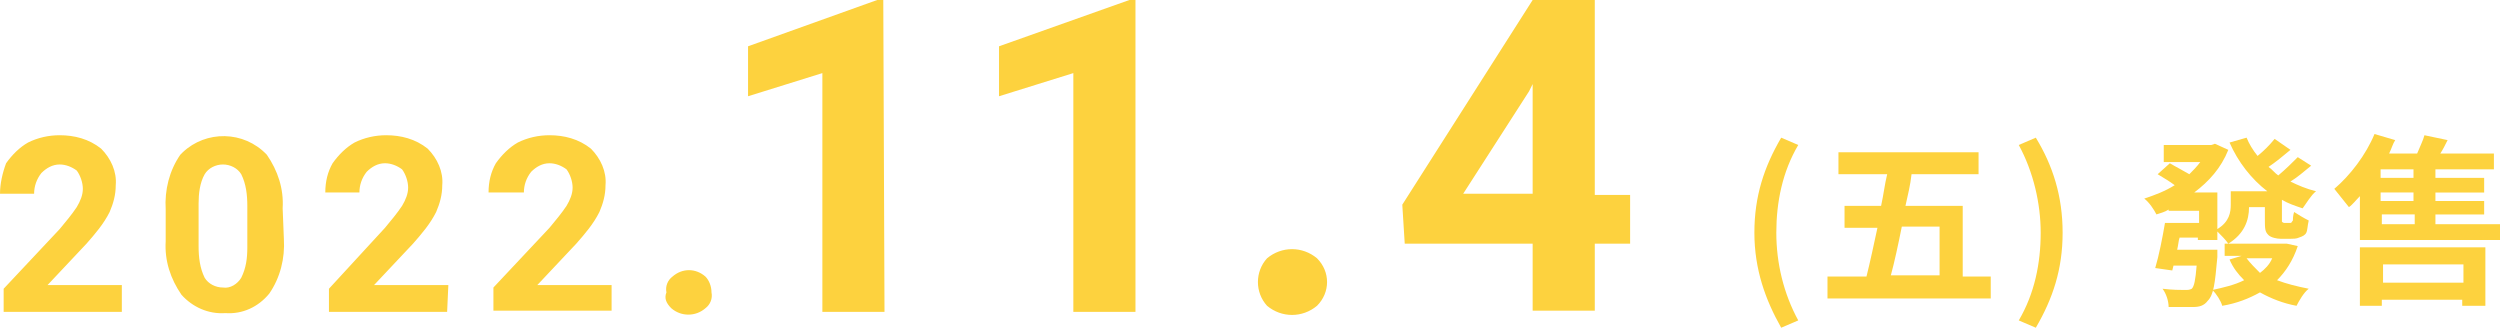 <?xml version="1.0" encoding="utf-8"?>
<!-- Generator: Adobe Illustrator 26.5.0, SVG Export Plug-In . SVG Version: 6.00 Build 0)  -->
<svg version="1.1" id="Layer_1" xmlns="http://www.w3.org/2000/svg" xmlns:xlink="http://www.w3.org/1999/xlink" x="0px" y="0px"
	 viewBox="0 0 205.2 26.9" style="enable-background:new 0 0 205.2 26.9;" xml:space="preserve">
<style type="text/css">
	.st0{fill-rule:evenodd;clip-rule:evenodd;fill:#FDD23E;}
	.st1{fill:#FDD23E;}
</style>
<path class="st0" d="M10,23.4H3.9L7.1,20c0.7-0.8,1.4-1.6,1.9-2.6c0.3-0.7,0.5-1.4,0.5-2.2c0.1-1.1-0.4-2.2-1.2-3
	c-1-0.8-2.2-1.1-3.4-1.1c-0.9,0-1.8,0.2-2.6,0.6c-0.7,0.4-1.3,1-1.8,1.7C0.2,14.2,0,15.1,0,15.9h2.8c0-0.6,0.2-1.2,0.6-1.7
	c0.4-0.4,0.9-0.7,1.5-0.7c0.5,0,1,0.2,1.4,0.5c0.3,0.4,0.5,1,0.5,1.5c0,0.5-0.2,1-0.5,1.5c-0.4,0.6-0.9,1.2-1.4,1.8l-4.6,4.9v1.9H10
	L10,23.4L10,23.4z M23.2,17.1c0.1-1.6-0.4-3.1-1.3-4.4c-1.9-2-5-2-6.9-0.2c-0.1,0.1-0.1,0.1-0.2,0.2c-0.9,1.3-1.3,2.9-1.2,4.5v2.6
	c-0.1,1.6,0.4,3.1,1.3,4.4c0.9,1,2.2,1.6,3.6,1.5c1.4,0.1,2.7-0.5,3.6-1.6c0.9-1.3,1.3-2.9,1.2-4.5L23.2,17.1z M20.3,20.3
	c0,0.9-0.1,1.7-0.5,2.5c-0.3,0.5-0.9,0.9-1.5,0.8c-0.6,0-1.2-0.3-1.5-0.8c-0.4-0.8-0.5-1.7-0.5-2.6v-3.5c0-0.8,0.1-1.7,0.5-2.4
	c0.3-0.5,0.9-0.8,1.5-0.8c0.6,0,1.2,0.3,1.5,0.8c0.4,0.8,0.5,1.7,0.5,2.6L20.3,20.3L20.3,20.3z M36.8,23.4h-6.1l3.2-3.4
	c0.7-0.8,1.4-1.6,1.9-2.6c0.3-0.7,0.5-1.4,0.5-2.2c0.1-1.1-0.4-2.2-1.2-3c-1-0.8-2.2-1.1-3.4-1.1c-0.9,0-1.8,0.2-2.6,0.6
	c-0.7,0.4-1.3,1-1.8,1.7c-0.4,0.7-0.6,1.5-0.6,2.4h2.8c0-0.6,0.2-1.2,0.6-1.7c0.4-0.4,0.9-0.7,1.5-0.7c0.5,0,1,0.2,1.4,0.5
	c0.3,0.4,0.5,1,0.5,1.5c0,0.5-0.2,1-0.5,1.5c-0.4,0.6-0.9,1.2-1.4,1.8L27,23.7v1.9h9.7L36.8,23.4L36.8,23.4z M50.2,23.4h-6.1
	l3.2-3.4c0.7-0.8,1.4-1.6,1.9-2.6c0.3-0.7,0.5-1.4,0.5-2.2c0.1-1.1-0.4-2.2-1.2-3c-1-0.8-2.2-1.1-3.4-1.1c-0.9,0-1.8,0.2-2.6,0.6
	c-0.7,0.4-1.3,1-1.8,1.7c-0.4,0.7-0.6,1.5-0.6,2.4H43c0-0.6,0.2-1.2,0.6-1.7c0.4-0.4,0.9-0.7,1.5-0.7c0.5,0,1,0.2,1.4,0.5
	c0.3,0.4,0.5,1,0.5,1.5c0,0.5-0.2,1-0.5,1.5c-0.4,0.6-0.9,1.2-1.4,1.8l-4.6,4.9v1.9h9.7L50.2,23.4L50.2,23.4z M55.1,25.3
	c0.8,0.7,2,0.7,2.8,0c0.4-0.3,0.6-0.8,0.5-1.3c0-0.5-0.2-1-0.5-1.3c-0.8-0.7-1.9-0.7-2.7,0c-0.4,0.3-0.6,0.8-0.5,1.3
	C54.5,24.5,54.7,24.9,55.1,25.3L55.1,25.3z M72.5,0H72L61.4,3.8v4.1l6.1-1.9v19.6h5.1L72.5,0z M93.2,0h-0.5L82,3.8v4.1l6.1-1.9v19.6
	h5.1L93.2,0z M104,25.1c1.2,1,2.9,1,4.1,0c1.1-1.1,1.1-2.8,0-3.9c0,0,0,0,0,0c-1.2-1-2.9-1-4.1,0C103,22.3,103,24,104,25.1
	C104,25.1,104,25.1,104,25.1L104,25.1z M130.9,0h-5.1l-10.7,16.8l0.2,3.2h10.5v5.5h5.1v-5.5h2.9V16h-2.9L130.9,0L130.9,0z
	 M125.5,7.5l0.3-0.6v9h-5.7L125.5,7.5z"/>
<g>
	<path class="st1" d="M144,19.1c0-3,0.8-5.4,2.2-7.8l1.4,0.6c-1.3,2.2-1.8,4.7-1.8,7.2c0,2.5,0.6,5,1.8,7.2l-1.4,0.6
		C144.9,24.6,144,22.1,144,19.1z"/>
	<path class="st1" d="M163.4,22.7v1.8H150v-1.8h3.2c0.3-1.2,0.6-2.6,0.9-4h-2.7v-1.8h3c0.2-0.9,0.3-1.8,0.5-2.6h-4v-1.8h11.5v1.8
		h-5.5c-0.1,0.9-0.3,1.7-0.5,2.6h4.7v5.8H163.4z M156.1,18.6c-0.3,1.5-0.6,2.9-0.9,4h4v-4H156.1z"/>
	<path class="st1" d="M165.7,26.3c1.3-2.2,1.8-4.7,1.8-7.2c0-2.4-0.6-5-1.8-7.2l1.4-0.6c1.4,2.3,2.2,4.8,2.2,7.8
		c0,3-0.8,5.4-2.2,7.8L165.7,26.3z"/>
	<path class="st1" d="M189.7,13.6c-0.6,0.5-1.2,1-1.7,1.3c0.6,0.3,1.3,0.6,2.1,0.8c-0.4,0.3-0.8,1-1.1,1.4c-0.6-0.2-1.2-0.4-1.7-0.7
		v1.4c0,0.2,0,0.3,0,0.4c0,0,0.1,0.1,0.2,0.1h0.3c0.1,0,0.2,0,0.2,0c0.1,0,0.1-0.1,0.2-0.2c0-0.1,0-0.4,0.1-0.7
		c0.3,0.2,0.8,0.5,1.2,0.7c-0.1,0.4-0.1,0.8-0.2,1c-0.1,0.2-0.3,0.3-0.6,0.4c-0.2,0.1-0.5,0.1-0.7,0.1h-0.8c-0.3,0-0.8-0.1-1-0.3
		c-0.3-0.3-0.3-0.5-0.3-1.4v-0.9h-1.3c0,1.1-0.4,2.2-1.7,3c-0.2-0.3-0.6-0.7-0.9-1v0.7h-1.6v-0.2h-1.5c-0.1,0.3-0.1,0.6-0.2,1h3.3
		c0,0,0,0.4,0,0.6c-0.2,2.2-0.3,3.1-0.8,3.6c-0.3,0.4-0.7,0.5-1.2,0.5c-0.4,0-1.2,0-2,0c0-0.5-0.2-1.1-0.5-1.5
		c0.8,0.1,1.5,0.1,1.8,0.1c0.3,0,0.4,0,0.6-0.1c0.2-0.2,0.3-0.7,0.4-1.9h-1.9l-0.1,0.4l-1.4-0.2c0.3-1,0.6-2.5,0.8-3.7h2.8v-1h-2.5
		v-0.1c-0.3,0.2-0.7,0.3-1,0.4c-0.2-0.4-0.6-1-1-1.3c0.9-0.3,1.7-0.6,2.5-1.1c-0.4-0.3-0.9-0.6-1.4-0.9l1-0.9
		c0.5,0.3,1.1,0.6,1.6,0.9c0.3-0.3,0.6-0.6,0.9-1h-3v-1.4h3.9l0.3-0.1l1.1,0.5c-0.6,1.5-1.6,2.6-2.8,3.5h1.9v3c1-0.6,1.1-1.4,1.1-2
		v-1.1h3c-1.3-1-2.4-2.4-3.1-4l1.4-0.4c0.2,0.5,0.5,1,0.9,1.5c0.5-0.4,1-0.9,1.4-1.4l1.3,0.9c-0.6,0.5-1.2,1-1.8,1.4
		c0.3,0.2,0.5,0.5,0.8,0.7c0.6-0.5,1.2-1.1,1.6-1.5L189.7,13.6z M188.6,20.2c-0.4,1.2-1,2.1-1.7,2.8c0.8,0.3,1.6,0.5,2.6,0.7
		c-0.4,0.3-0.8,1-1,1.4c-1.1-0.2-2.1-0.6-3-1.1c-0.9,0.5-1.9,0.9-3.1,1.1c-0.1-0.4-0.5-1-0.8-1.3c0.9-0.2,1.8-0.4,2.6-0.8
		c-0.5-0.5-0.9-1-1.2-1.7l1-0.3h-1.4V20h4.8l0.3,0L188.6,20.2z M184.4,21.2c0.3,0.4,0.7,0.8,1.1,1.2c0.4-0.3,0.8-0.7,1-1.2H184.4z"
		/>
	<path class="st1" d="M205.2,18.4v1.3h-11.5v-3.6c-0.3,0.3-0.6,0.7-0.9,0.9c-0.3-0.4-0.9-1.1-1.2-1.5c1.3-1.1,2.6-2.8,3.3-4.5
		l1.7,0.5c-0.2,0.3-0.3,0.7-0.5,1.1h2.3c0.2-0.5,0.5-1.1,0.6-1.5l1.9,0.4c-0.2,0.4-0.4,0.8-0.6,1.1h4.4v1.3h-4.8v0.7h4v1.2h-4v0.7h4
		v1.1h-4v0.8H205.2z M193.8,20.3H204v4.8h-1.9v-0.5h-6.6v0.5h-1.8V20.3z M198.1,13.9h-2.7v0.7h2.7V13.9z M198.1,15.8h-2.7v0.7h2.7
		V15.8z M195.5,18.4h2.7v-0.8h-2.7V18.4z M195.6,21.7v1.5h6.6v-1.5H195.6z"/>
</g>
</svg>
